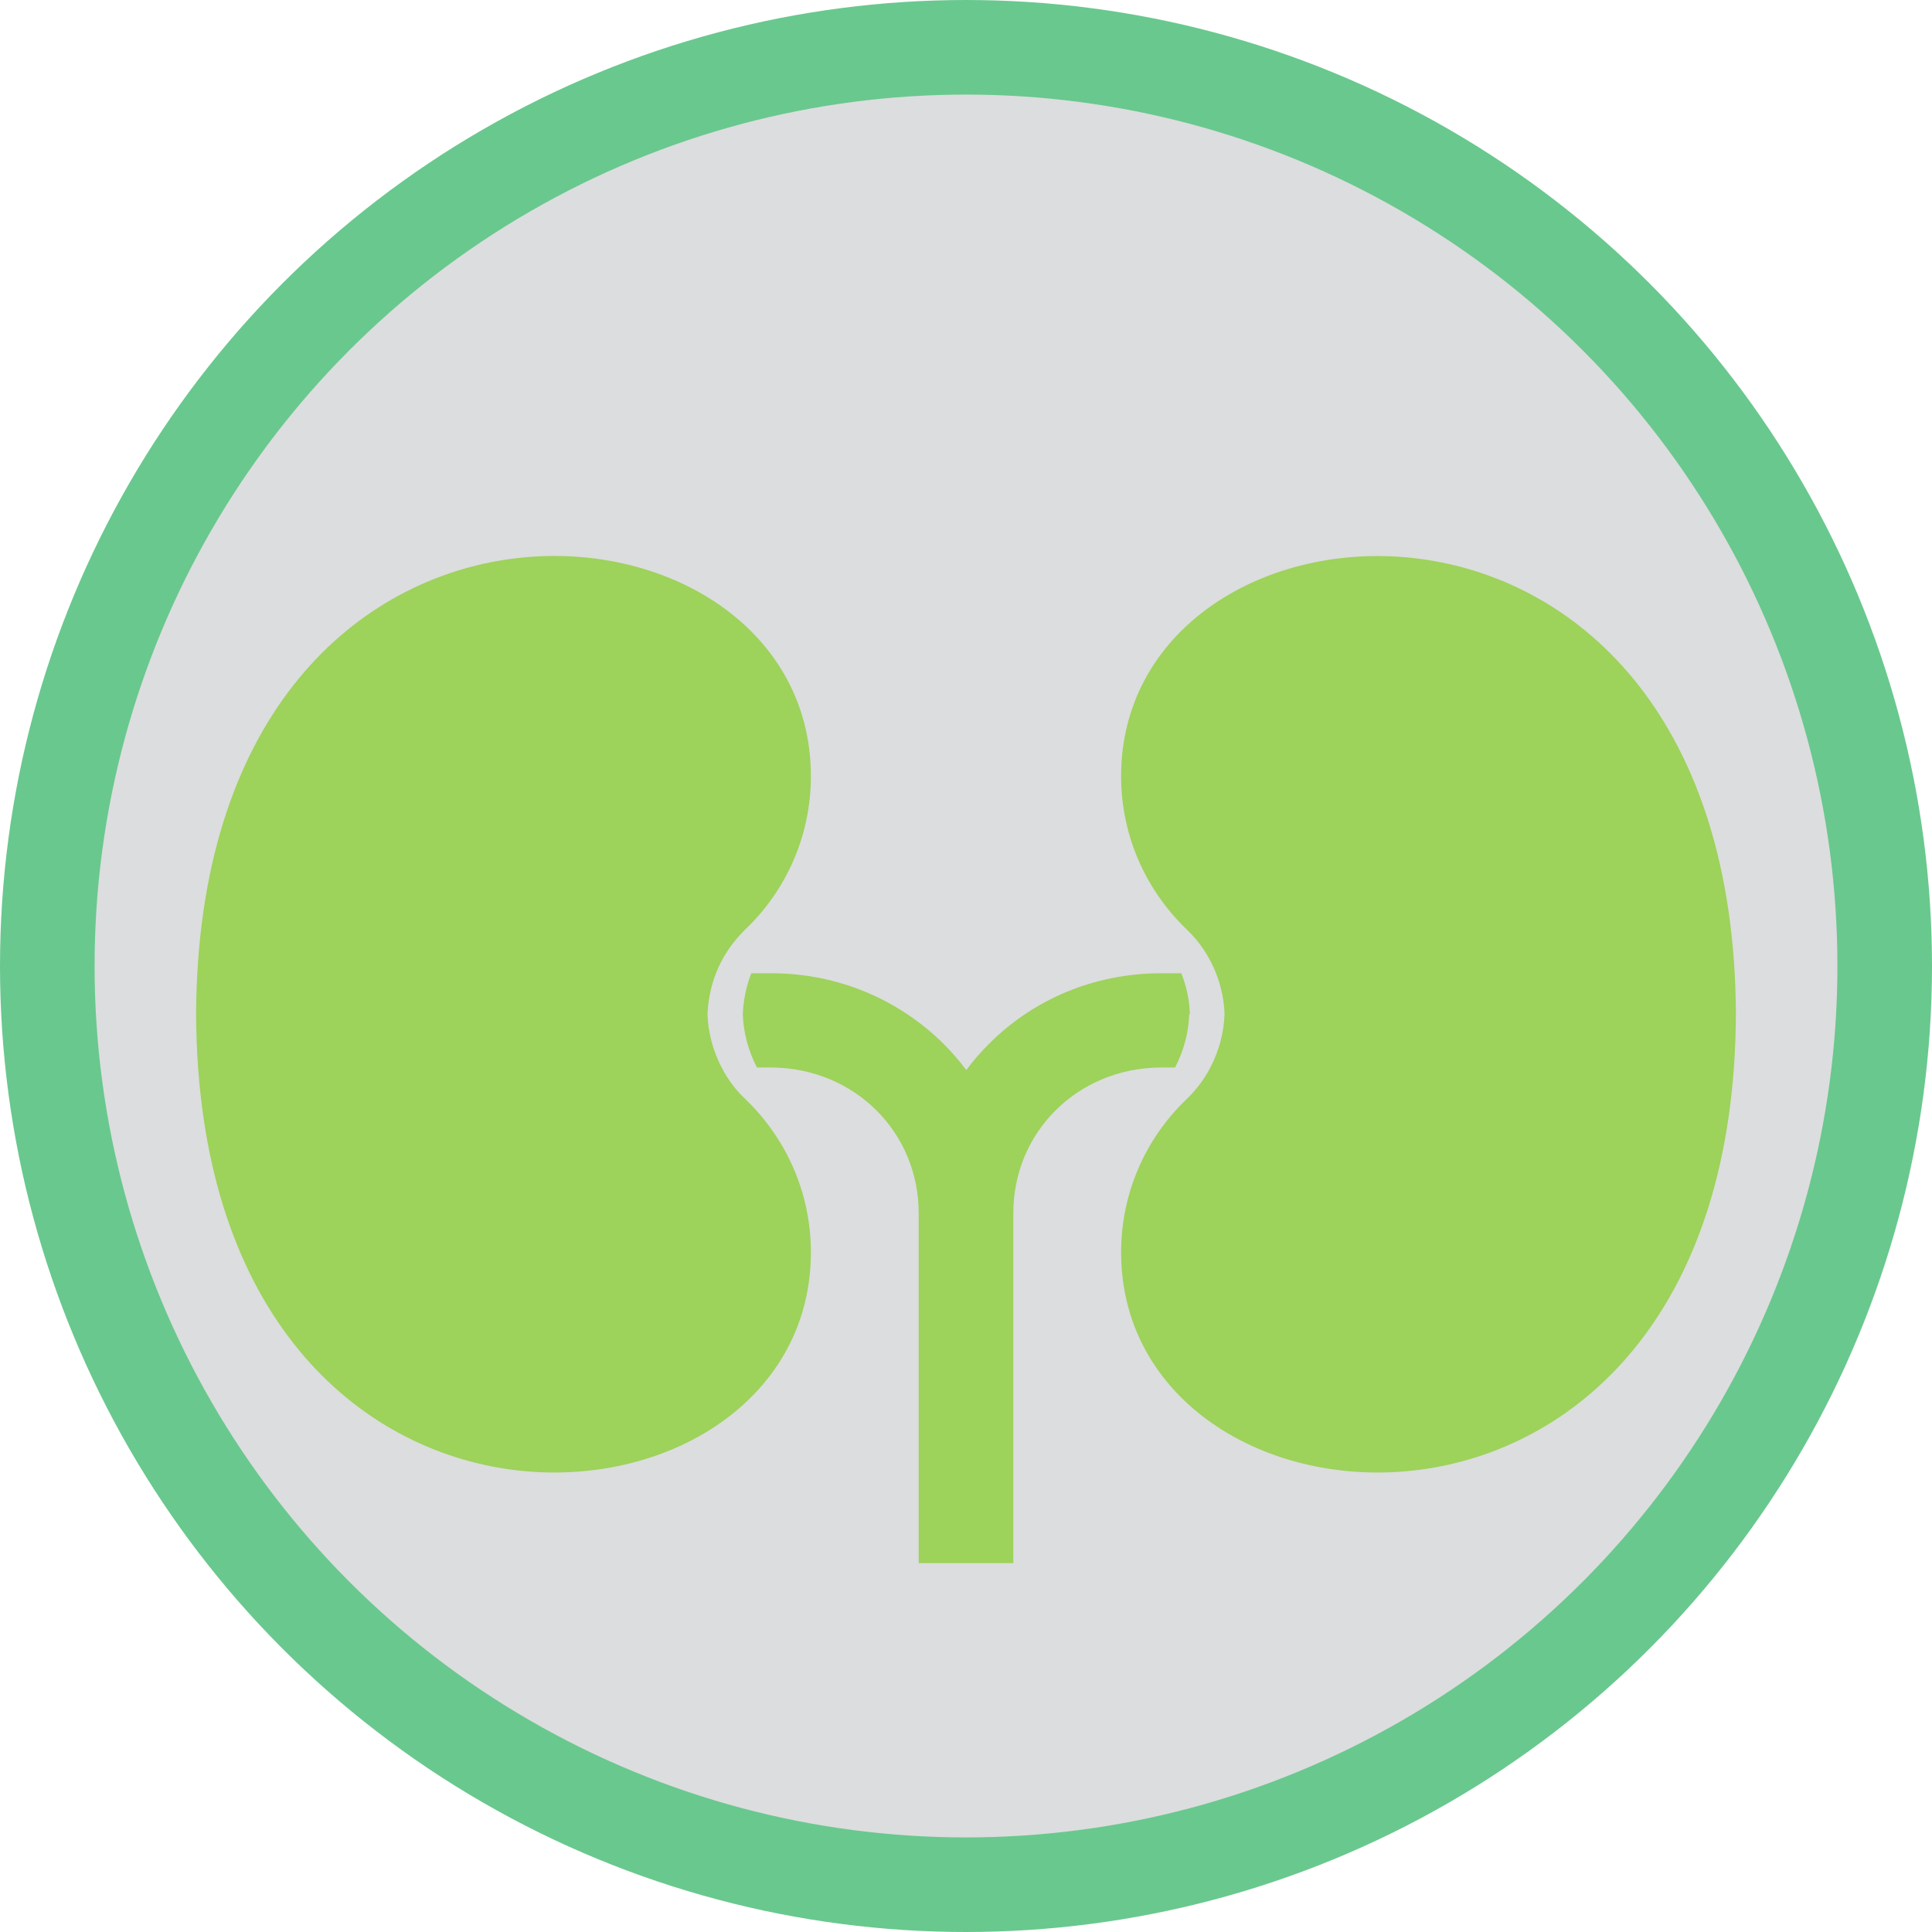 <?xml version="1.0" encoding="UTF-8"?><svg id="bottom_nav" xmlns="http://www.w3.org/2000/svg" viewBox="0 0 61.28 61.28"><defs><style>.cls-1{fill:#dcddde;stroke:#69c88e;stroke-miterlimit:10;stroke-width:3px;}.cls-2{fill:#9dd25b;stroke-width:0px;}</style></defs><circle class="cls-1" cx="30.64" cy="30.64" r="29.14"/><path class="cls-2" d="m23.64,34.86c-.31-.29-.56-.63-.75-1-.27-.52-.43-1.1-.45-1.69.02-.45.11-.89.27-1.3.2-.52.52-.99.93-1.39,1.28-1.22,2.08-2.95,2.08-4.86,0-9.65-19.41-11.17-19.5,7.55.09,18.72,19.5,17.2,19.5,7.55,0-1.91-.8-3.63-2.08-4.86Z"/><path class="cls-2" d="m37.72,32.17c-.02.6-.18,1.17-.45,1.69h-.47c-2.63.02-4.67,2.06-4.66,4.64v11.08h-3v-11.08c.01-2.58-2.03-4.62-4.66-4.64h-.47c-.27-.52-.43-1.1-.45-1.69.02-.45.11-.89.27-1.3h.67c2.07.01,4,.82,5.44,2.25.26.26.49.53.71.82.21-.29.45-.56.71-.82,1.43-1.44,3.36-2.24,5.44-2.25h.67c.16.41.26.85.27,1.3Z"/><path class="cls-2" d="m35.56,24.62c0,1.91.8,3.63,2.08,4.86.41.39.73.87.93,1.39.16.41.26.85.27,1.3-.02.6-.18,1.17-.45,1.69-.19.37-.45.71-.75,1-1.28,1.22-2.08,2.95-2.08,4.86,0,9.65,19.41,11.17,19.5-7.55-.09-18.71-19.5-17.2-19.5-7.55Z"/></svg>